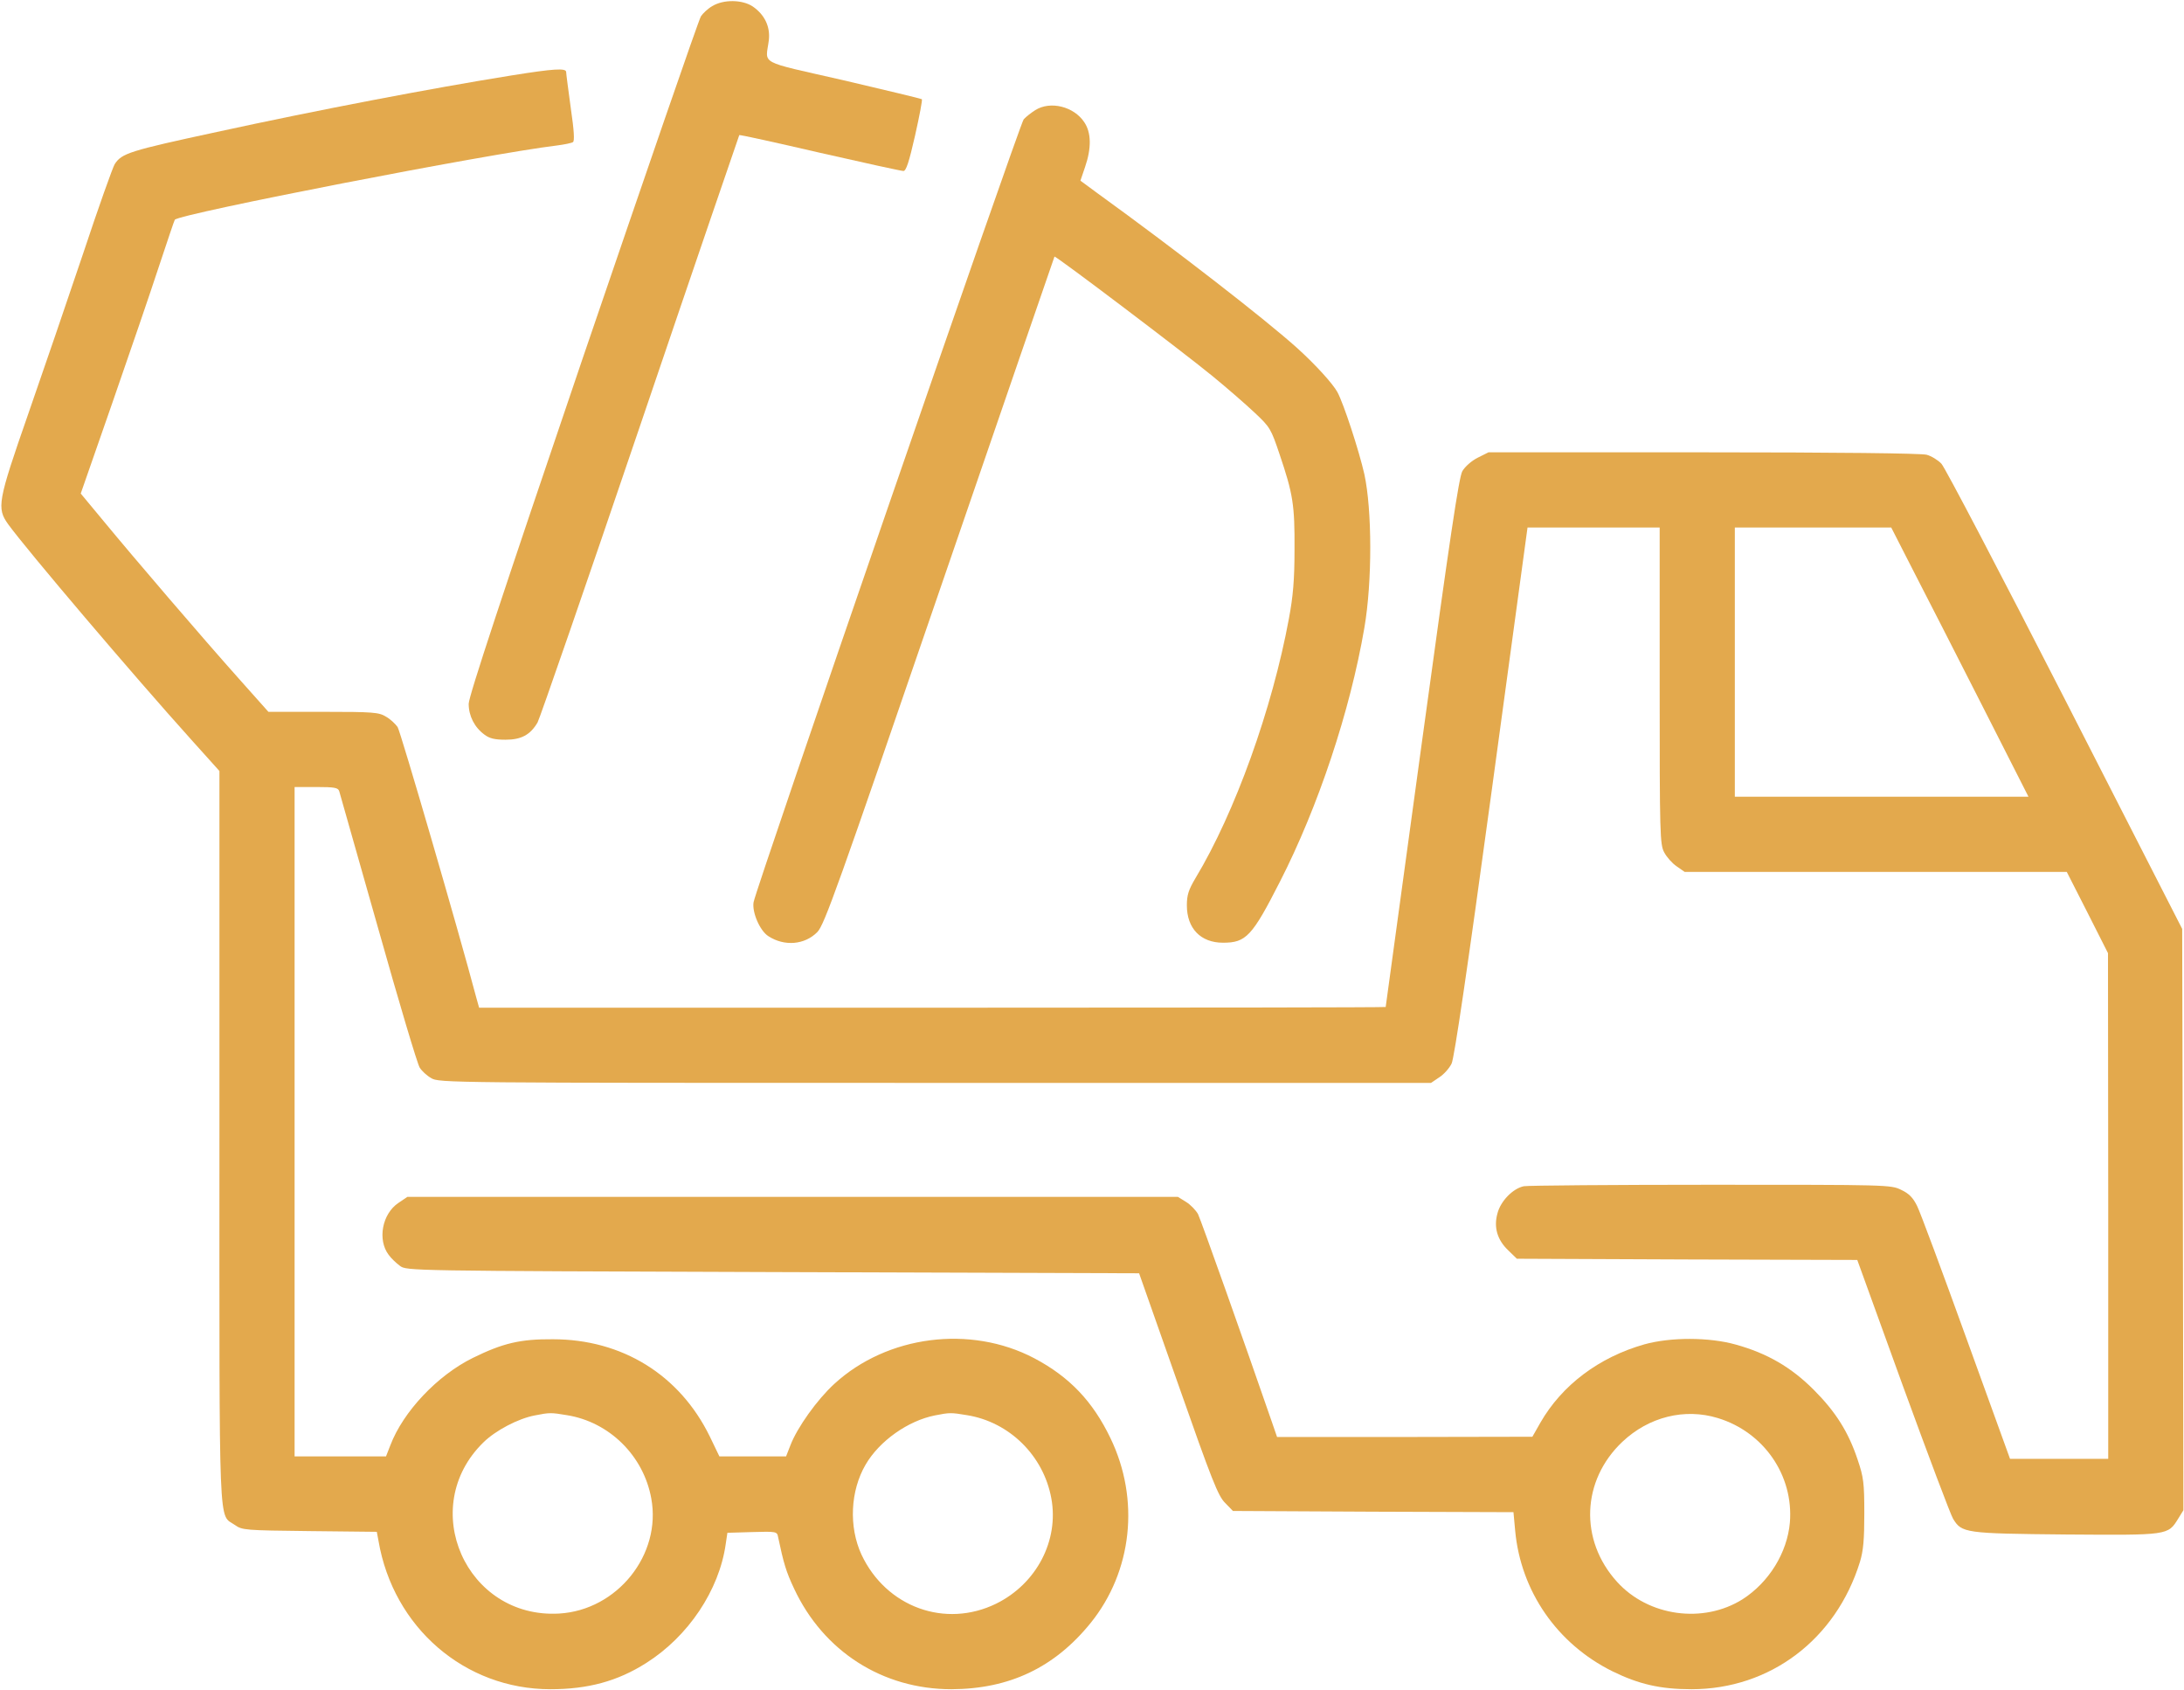 <?xml version="1.0" encoding="UTF-8"?> <svg xmlns="http://www.w3.org/2000/svg" width="1201" height="929" viewBox="0 0 1201 929" fill="none"><path d="M391.734 3.333C389.334 4.666 386.534 7.333 385.468 8.933C384.268 10.666 355.201 95.199 320.534 196.666C276.134 327.199 257.734 382.933 257.734 386.933C257.734 393.599 260.934 399.866 266.401 403.866C269.201 405.999 272.134 406.666 278.001 406.666C286.668 406.666 291.601 403.999 295.601 397.199C296.801 395.066 322.268 321.599 352.001 233.999C381.734 146.399 406.401 74.533 406.534 74.266C406.801 73.999 426.801 78.399 450.934 83.999C474.934 89.466 495.601 93.999 496.801 93.999C498.268 93.999 499.868 89.199 503.201 74.533C505.601 63.866 507.334 54.799 506.934 54.533C506.668 54.266 487.201 49.599 463.868 44.133C416.001 33.199 421.068 35.866 422.801 21.999C423.601 14.666 420.534 8.133 414.001 3.599C408.268 -0.267 397.868 -0.401 391.734 3.333Z" fill="#E3A94D"></path><path d="M281.334 41.466C237.2 48.533 174.4 60.533 119.334 72.533C71.067 82.933 66.934 84.266 63.067 90.266C62 91.999 54.134 113.999 45.734 139.333C37.2 164.666 23.6 204.399 15.467 227.733C-1.333 275.866 -1.866 279.333 4.534 288.266C14.8 302.399 72.8 370.666 105.2 406.666L120.667 423.866V625.066C120.667 847.866 120 831.866 129.2 838.399C133.2 841.199 134.534 841.333 170.267 841.733L207.2 842.133L208.134 847.066C216.267 894.799 255.6 928.666 302.667 928.666C323.334 928.666 339.6 924.266 355.334 914.266C378.534 899.599 395.467 874.266 399.067 848.933L400 842.666L413.6 842.266C426.934 841.866 427.334 841.999 427.867 844.933C430.934 859.466 432.267 863.999 436.667 873.333C452.8 907.866 485.334 928.666 523.2 928.666C555.067 928.533 579.867 916.799 599.734 892.266C622.667 863.866 626.934 824.399 610.667 790.666C600.934 770.399 588.134 756.933 568.667 746.666C533.6 728.266 487.867 734.133 458.8 760.799C449.334 769.466 438.4 784.799 434.667 794.533L432.267 800.666H414H395.6L390.267 789.599C373.734 755.866 342.134 736.266 304 736.266C286.134 736.133 276.534 738.399 260 746.533C240.534 756.133 221.734 775.999 214.667 794.533L212.267 800.666H187.2H162V616.666V432.666H173.867C184.134 432.666 185.867 433.066 186.534 434.933C186.934 436.266 196.534 470.266 208 510.533C219.334 550.799 229.6 585.199 230.8 586.933C231.867 588.666 234.667 591.333 237.067 592.666C241.2 595.333 246.134 595.333 514.134 595.333H786.934L791.467 592.266C794 590.666 797.067 587.199 798.267 584.666C799.734 581.466 806.8 533.866 820.267 434.933L840 289.999H876.267H912.667V377.066C912.667 459.199 912.8 464.266 915.2 468.666C916.534 471.199 919.6 474.666 922 476.266L926.4 479.333H1031.47H1136.53L1147.87 501.599L1159.2 523.999L1159.33 662.933V801.999H1132.4H1105.33L1081.33 735.733C1068.13 699.199 1056 666.533 1054.27 663.066C1052 658.399 1049.73 656.133 1045.47 654.133C1039.87 651.333 1038 651.333 941.067 651.333C886.8 651.333 840.4 651.733 838 652.133C832 653.333 825.2 660.266 823.467 667.066C821.334 674.666 823.334 681.599 829.334 687.333L834.134 691.999L927.734 692.399L1021.33 692.666L1046.4 761.866C1060.27 799.866 1072.67 832.799 1074 834.933C1078.8 842.799 1080.4 843.066 1136 843.599C1192.53 843.999 1192.13 844.133 1197.87 834.799L1200.67 830.266L1200.4 670.533L1200 510.666L1135.6 384.666C1100.13 315.333 1069.6 257.066 1067.6 254.933C1065.73 252.933 1062 250.666 1059.47 249.999C1056.4 249.199 1010.27 248.666 936.667 248.666H818.534L812.667 251.599C809.2 253.333 805.6 256.533 804.134 259.066C802.267 262.533 797.467 294.399 781.867 408.399C770.934 488.133 762 553.466 762 553.599C762 553.866 649.867 553.999 512.667 553.999H263.467L261.867 548.266C252 511.066 220.267 402.266 218.667 399.733C217.467 397.999 214.667 395.333 212.267 393.999C208.4 391.599 205.334 391.333 177.734 391.333H147.6L131.2 372.933C111.334 350.666 73.6 306.666 56.8 286.266L44.4 271.333L61.734 221.599C71.2 194.399 82.8 160.533 87.334 146.666C92 132.666 95.867 121.066 96.134 120.799C99.067 117.466 268.267 84.533 306.134 79.999C310.267 79.466 314.267 78.666 315.067 78.133C316 77.599 315.734 71.999 313.867 59.333C312.534 49.466 311.334 40.533 311.334 39.599C311.334 37.333 304.667 37.733 281.334 41.466ZM1052.13 313.733C1058.8 326.666 1075.87 359.999 1089.87 387.599L1115.47 437.999H1034.8H954V363.999V289.999H997.067H1040L1052.13 313.733ZM311.734 777.999C335.067 781.733 353.867 800.266 358.134 823.733C363.867 854.666 339.467 885.199 307.467 887.066C256.267 889.999 229.2 828.666 265.867 792.933C272.534 786.399 284.934 779.866 294.134 778.133C302.267 776.533 302.934 776.533 311.734 777.999ZM531.734 777.999C555.067 781.733 573.867 800.266 578.134 823.733C582.4 846.933 570 870.666 547.867 881.599C519.867 895.333 487.334 883.599 473.734 854.666C466.667 839.333 467.6 819.599 476 805.199C483.6 792.133 499.334 781.066 514.134 778.133C522.267 776.533 522.934 776.533 531.734 777.999Z" fill="#E3A94D"></path><path d="M569.333 60.533C567.2 61.867 564.266 64.133 562.933 65.6C560.666 68.267 415.733 488.133 414.4 496C413.466 501.467 417.866 511.733 422.533 514.667C431.333 520.4 442.533 519.467 449.466 512.4C453.333 508.4 460.4 488.667 516.666 324.667C551.333 223.867 579.733 141.2 579.866 141.067C580.4 140.4 652.266 194.8 666.8 206.8C674.8 213.333 685.2 222.4 690 226.933C698.4 234.8 698.933 235.733 703.6 249.6C711.066 271.6 712 277.6 711.866 302C711.866 318.8 711.066 327.867 708.8 340C699.6 389.867 679.066 446.8 657.466 482.667C653.6 489.2 652.666 492 652.666 497.733C652.666 510.4 660.266 518.267 672.533 518.267C685.2 518.267 688.533 514.8 703.866 484.667C724.8 443.733 742.4 391.067 750.266 345.2C754.666 319.733 754.533 280.267 750.266 260.667C747.333 247.733 738.933 222 735.466 215.6C732.933 210.933 723.466 200.533 713.466 191.467C696 175.733 647.066 137.733 603.733 106.4L594.133 99.333L596.666 91.867C600.266 81.467 600.133 72.933 596.266 67.2C590.533 58.533 577.6 55.333 569.333 60.533Z" fill="#E3A94D"></path><path d="M219.068 661.333C210.135 667.333 207.468 681.599 213.735 689.866C215.068 691.733 217.868 694.399 219.868 695.866C223.468 698.666 224.135 698.666 424.935 699.333L626.401 699.999L647.868 760.933C666.401 813.733 669.868 822.533 673.735 826.266L678.001 830.666L755.201 831.066L832.268 831.333L833.201 841.466C836.268 874.799 856.268 903.733 886.668 918.799C901.068 925.866 912.935 928.666 930.135 928.666C973.335 928.666 1009.6 901.333 1022.8 858.666C1024.67 852.533 1025.2 846.399 1025.2 831.999C1025.2 815.333 1024.8 812.133 1021.6 802.666C1016.53 787.333 1009.47 776.133 997.335 763.999C985.068 751.733 971.868 743.999 954.535 739.199C939.868 735.066 918.668 735.066 904.268 739.066C879.335 746.133 858.935 761.466 847.068 782.133L842.668 789.866L772.401 789.999H702.268L699.601 782.266C684.401 738.266 660.401 670.666 658.801 667.466C657.601 665.333 654.668 662.266 652.268 660.799L647.735 657.999H435.868H224.001L219.068 661.333ZM944.668 779.599C970.001 787.333 986.401 811.199 984.268 837.066C982.801 853.599 972.801 869.866 958.268 879.199C936.668 892.799 906.401 888.666 889.201 869.599C868.401 846.666 869.735 813.866 892.135 792.666C906.668 778.933 926.401 773.999 944.668 779.599Z" fill="#E3A94D"></path></svg> 